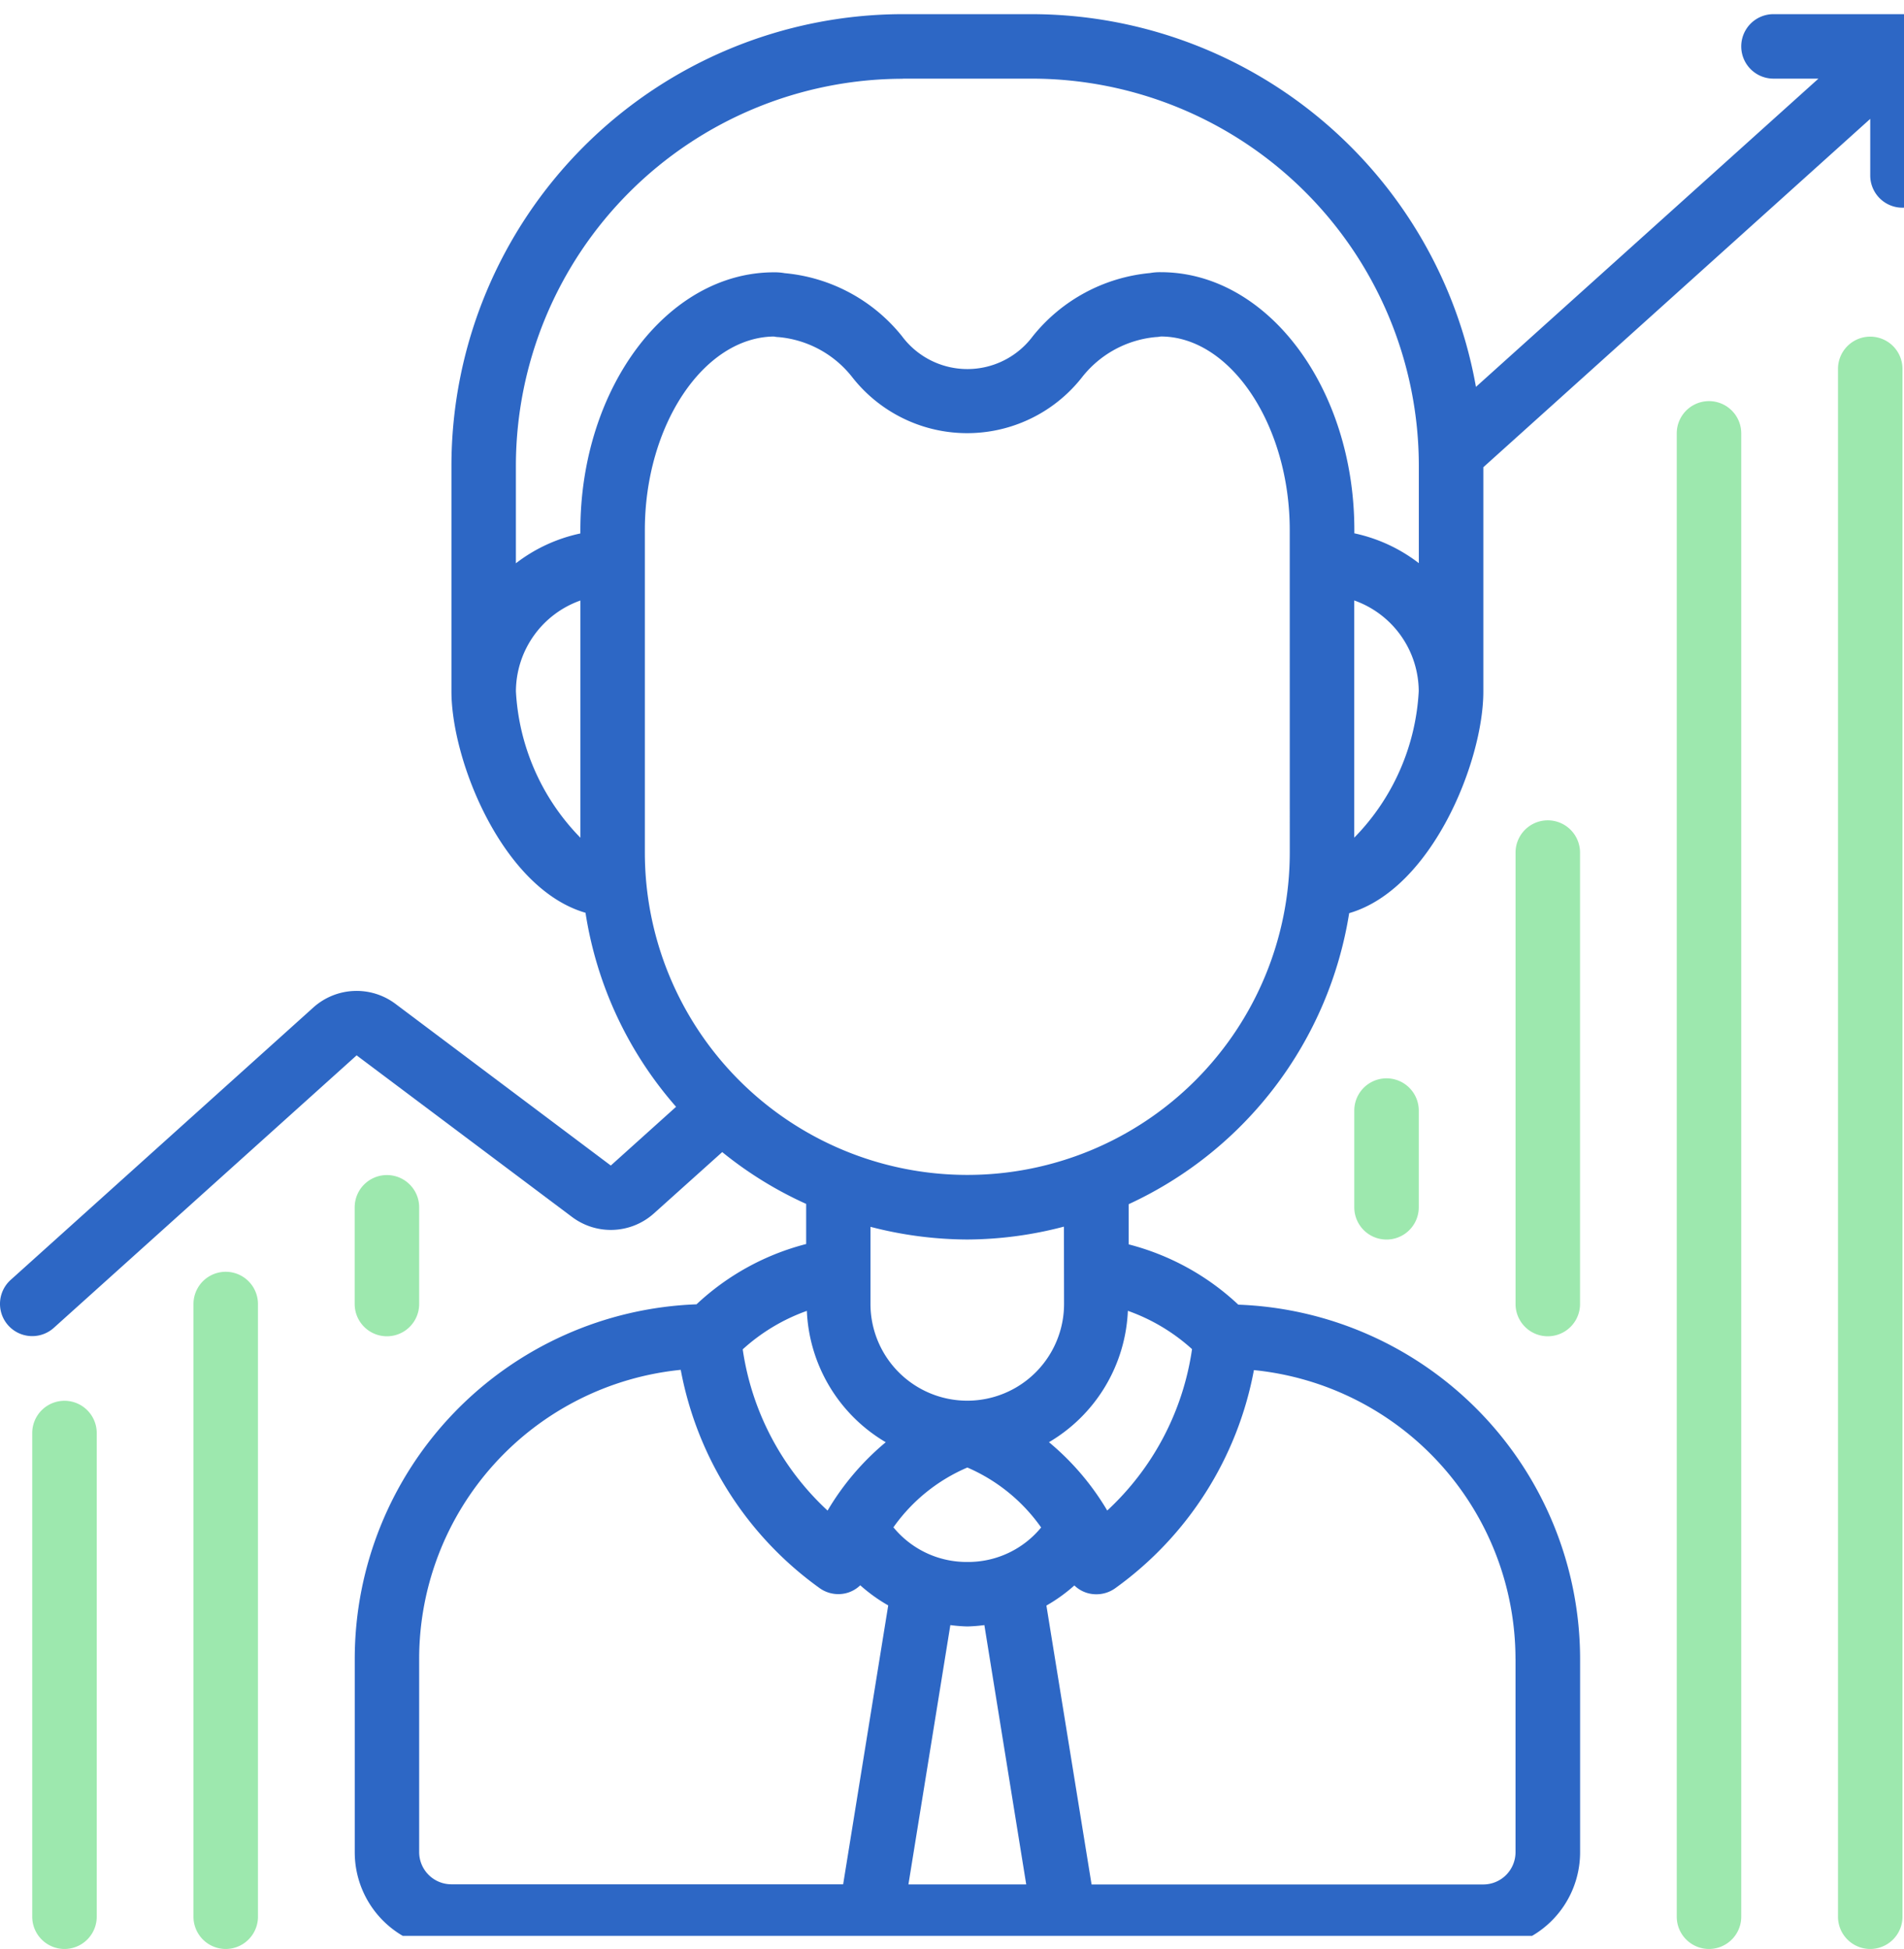 <svg xmlns="http://www.w3.org/2000/svg" xmlns:xlink="http://www.w3.org/1999/xlink" width="60" height="61.414" viewBox="0 0 60 61.414"><defs><style>.a{fill:#2d67c5;}.b{clip-path:url(#a);}.c{fill:#9de8ae;}</style><clipPath id="a"><rect class="a" width="60" height="61" transform="translate(0 -0.486)"/></clipPath></defs><g transform="translate(-308 -307.855)"><g transform="translate(308 308.342)"><g class="b" transform="translate(0 0)"><path class="a" d="M367.873,308h-4.065a1.016,1.016,0,0,0,0,2.032h1.417l-10.793,9.713A14.239,14.239,0,0,0,340.437,308h-4.065a14.241,14.241,0,0,0-14.225,14.226v7.112c0,2.209,1.626,6.227,4.225,6.979a12.057,12.057,0,0,0,2.854,6.114l-2.057,1.851-6.793-5.1a2.04,2.04,0,0,0-2.578.117l-9.541,8.587a1.016,1.016,0,1,0,1.36,1.51l9.542-8.586,6.792,5.095a2.032,2.032,0,0,0,2.578-.116l2.151-1.931a12.074,12.074,0,0,0,2.645,1.633v1.264a7.937,7.937,0,0,0-3.455,1.9A11.183,11.183,0,0,0,319.1,359.823v6.1a3.049,3.049,0,0,0,3.049,3.048h32.516a3.049,3.049,0,0,0,3.049-3.048v-6.1a11.183,11.183,0,0,0-10.771-11.157,7.928,7.928,0,0,0-3.455-1.9V345.5a12.211,12.211,0,0,0,6.949-9.171c2.6-.755,4.228-4.776,4.228-6.985v-7.067L366.857,311.3v1.783a1.016,1.016,0,0,0,2.032,0v-4.065A1.016,1.016,0,0,0,367.873,308Zm-31.5,2.032h4.065a12.207,12.207,0,0,1,12.194,12.194V325.3a5.046,5.046,0,0,0-2.032-.94v-.1c0-4.482-2.735-8.129-6.1-8.129a1.8,1.8,0,0,0-.34.027,5.37,5.37,0,0,0-3.7,2,2.569,2.569,0,0,1-4.116-.011,5.359,5.359,0,0,0-3.694-1.985,1.8,1.8,0,0,0-.34-.027c-3.363,0-6.1,3.647-6.1,8.129v.1a5.038,5.038,0,0,0-2.032.94v-3.074a12.207,12.207,0,0,1,12.194-12.194Zm-12.194,19.306a3.048,3.048,0,0,1,2.032-2.861v7.475a7.13,7.13,0,0,1-2.032-4.614Zm9.168,19.523a5.053,5.053,0,0,0,2.486,4.14A8.269,8.269,0,0,0,334,355.155a8.607,8.607,0,0,1-2.674-5.081,5.988,5.988,0,0,1,2.023-1.213Zm5.058,9.945a5.031,5.031,0,0,0,.536-.043l1.319,8.172h-3.712l1.321-8.172a5.168,5.168,0,0,0,.535.043Zm0-2.032a2.981,2.981,0,0,1-2.33-1.092,5.488,5.488,0,0,1,2.33-1.884,5.514,5.514,0,0,1,2.325,1.889,2.976,2.976,0,0,1-2.325,1.087ZM321.13,365.92v-6.1a9.156,9.156,0,0,1,8.243-9.1,10.926,10.926,0,0,0,4.357,6.864,1.014,1.014,0,0,0,.915.156.993.993,0,0,0,.385-.231,5.157,5.157,0,0,0,.881.634l-1.42,8.788H322.147a1.016,1.016,0,0,1-1.017-1.016Zm34.549-6.1v6.1a1.016,1.016,0,0,1-1.017,1.016H342.319l-1.423-8.788a5.155,5.155,0,0,0,.881-.634.984.984,0,0,0,.692.278,1.016,1.016,0,0,0,.609-.2,10.926,10.926,0,0,0,4.357-6.864,9.156,9.156,0,0,1,8.243,9.1Zm-12.867-4.668A8.27,8.27,0,0,0,340.977,353a5.053,5.053,0,0,0,2.486-4.14,5.98,5.98,0,0,1,2.022,1.207,8.6,8.6,0,0,1-2.672,5.086Zm-1.36-6.51a3.048,3.048,0,0,1-6.1,0v-2.429a12.267,12.267,0,0,0,3.048.4,12.127,12.127,0,0,0,3.048-.406Zm7.113-14.226a10.161,10.161,0,0,1-20.323,0V324.258c0-3.289,1.843-6.071,4.065-6.1a.879.879,0,0,0,.155.019,3.326,3.326,0,0,1,2.322,1.271,4.6,4.6,0,0,0,7.223.009,3.34,3.34,0,0,1,2.331-1.281,1.016,1.016,0,0,0,.161-.019c2.2,0,4.065,2.792,4.065,6.1Zm2.032-.466v-7.475a3.048,3.048,0,0,1,2.032,2.861,7.13,7.13,0,0,1-2.032,4.614Zm0,0" transform="translate(-307.921 -308.041)"/></g></g><path class="c" d="M316.43,599.458V584.216a1.016,1.016,0,1,0-2.032,0v15.242a1.016,1.016,0,0,0,2.032,0Zm0,0" transform="translate(-5.382 -231.204)"/><path class="c" d="M348.43,577.925V558.618a1.016,1.016,0,0,0-2.032,0v19.307a1.016,1.016,0,0,0,2.032,0Zm0,0" transform="translate(-32.301 -209.671)"/><path class="c" d="M674.833,421.791V373.016a1.016,1.016,0,0,0-2.032,0v48.775a1.016,1.016,0,0,0,2.032,0Zm0,0" transform="translate(-306.881 -53.537)"/><path class="c" d="M642.833,432.56V385.817a1.016,1.016,0,0,0-2.032,0V432.56a1.016,1.016,0,0,0,2.032,0Zm0,0" transform="translate(-279.962 -64.306)"/><path class="c" d="M380.43,542.463v-3.048a1.016,1.016,0,1,0-2.032,0v3.048a1.016,1.016,0,0,0,2.032,0Zm0,0" transform="translate(-59.221 -193.516)"/><path class="c" d="M576.8,520.216v3.048a1.016,1.016,0,0,0,2.032,0v-3.048a1.016,1.016,0,1,0-2.032,0Zm0,0" transform="translate(-226.123 -177.365)"/><path class="c" d="M609.817,468a1.016,1.016,0,0,0-1.016,1.016v14.226a1.016,1.016,0,0,0,2.032,0V469.016A1.017,1.017,0,0,0,609.817,468Zm0,0" transform="translate(-253.042 -134.295)"/></g></svg>